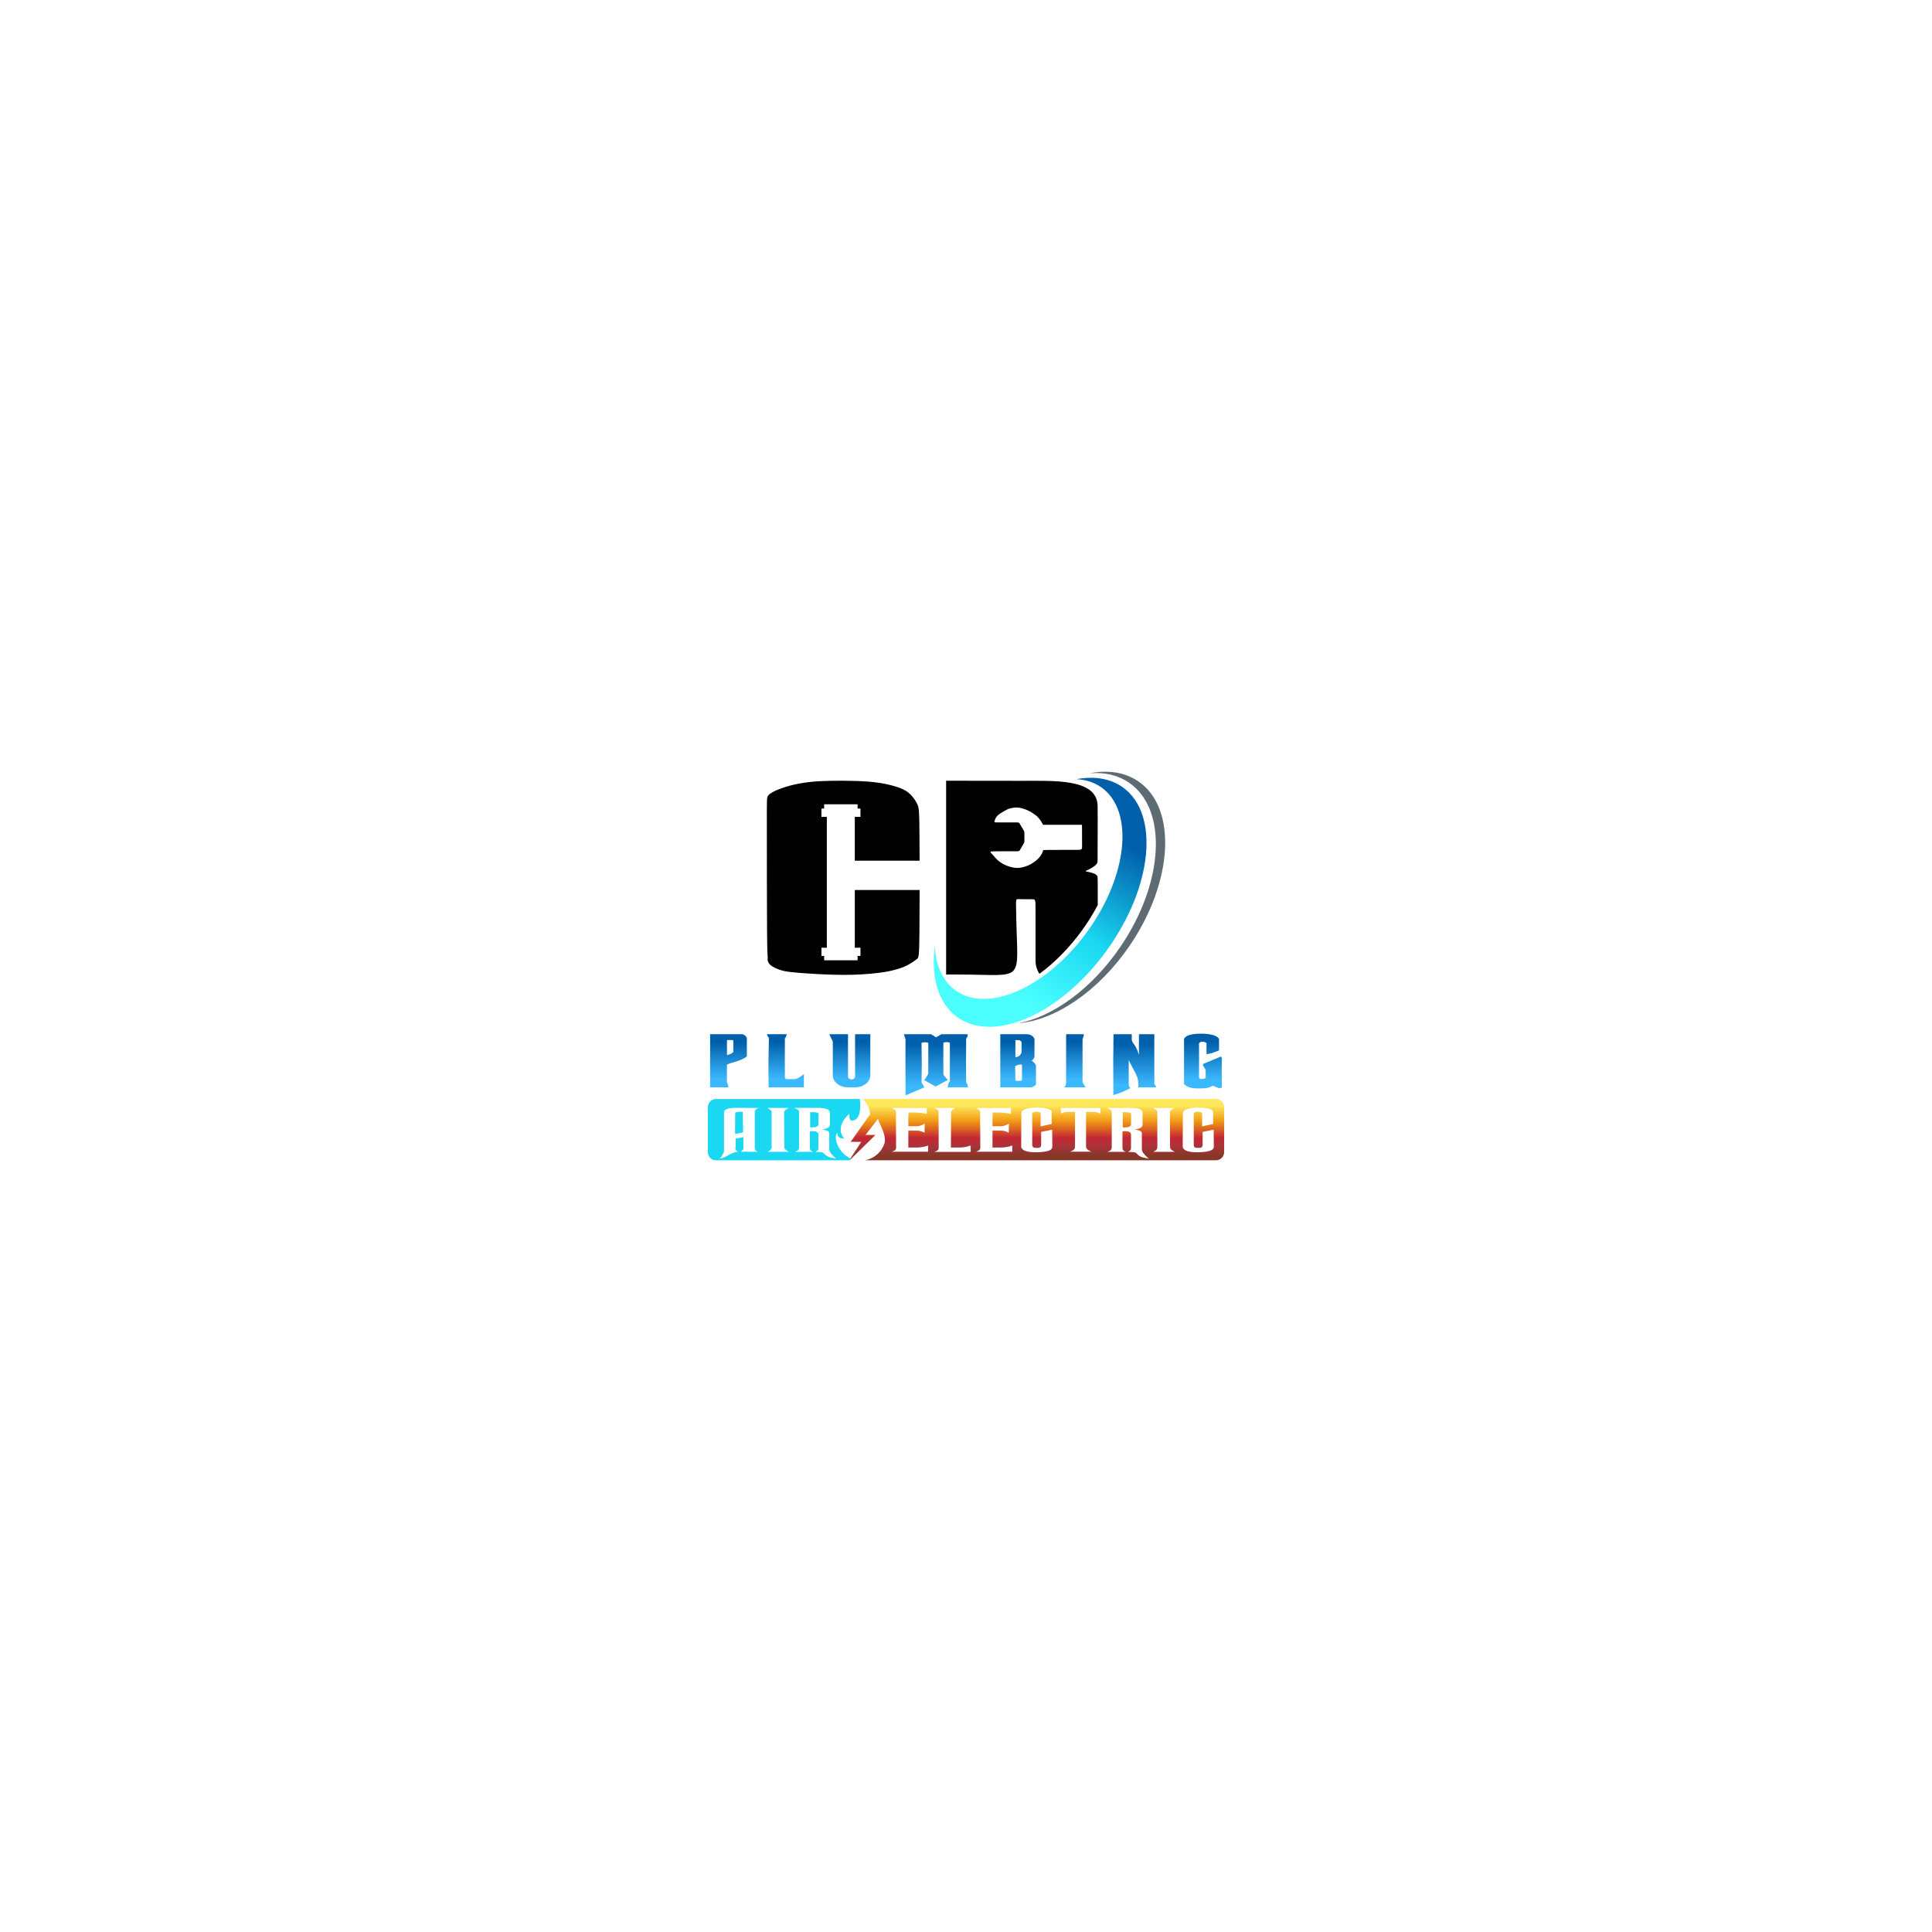 <?xml version="1.0" encoding="UTF-8"?> <svg xmlns="http://www.w3.org/2000/svg" xmlns:xlink="http://www.w3.org/1999/xlink" xml:space="preserve" width="423.333mm" height="423.333mm" version="1.1" style="shape-rendering:geometricPrecision; text-rendering:geometricPrecision; image-rendering:optimizeQuality; fill-rule:evenodd; clip-rule:evenodd" viewBox="0 0 42333 42333"> <defs> <style type="text/css"> .fil1 {fill:black} .fil13 {fill:#1AD8F2} .fil3 {fill:#5F6B73} .fil0 {fill:white} .fil11 {fill:url(#id0)} .fil10 {fill:url(#id1)} .fil9 {fill:url(#id2)} .fil4 {fill:url(#id3)} .fil7 {fill:url(#id4)} .fil6 {fill:url(#id5)} .fil5 {fill:url(#id6)} .fil2 {fill:url(#id7)} .fil12 {fill:url(#id8)} .fil8 {fill:url(#id9)} </style> <linearGradient id="id0" gradientUnits="userSpaceOnUse" x1="26358.4" y1="22829.2" x2="26358.4" y2="23669.9"> <stop offset="0" style="stop-opacity:1; stop-color:#005FAA"></stop> <stop offset="1" style="stop-opacity:1; stop-color:#3BB9FF"></stop> </linearGradient> <linearGradient id="id1" gradientUnits="userSpaceOnUse" xlink:href="#id0" x1="24865.9" y1="22861.3" x2="24865.9" y2="23794.9"> </linearGradient> <linearGradient id="id2" gradientUnits="userSpaceOnUse" xlink:href="#id0" x1="23552.8" y1="22835.9" x2="23552.8" y2="23650.7"> </linearGradient> <linearGradient id="id3" gradientUnits="userSpaceOnUse" xlink:href="#id0" x1="15963" y1="22835.9" x2="15963" y2="23650.7"> </linearGradient> <linearGradient id="id4" gradientUnits="userSpaceOnUse" xlink:href="#id0" x1="20507.9" y1="22862.2" x2="20507.9" y2="23799.9"> </linearGradient> <linearGradient id="id5" gradientUnits="userSpaceOnUse" xlink:href="#id0" x1="18620.4" y1="22835.9" x2="18620.4" y2="23650.7"> </linearGradient> <linearGradient id="id6" gradientUnits="userSpaceOnUse" xlink:href="#id0" x1="17209.4" y1="22835.9" x2="17209.4" y2="23650.7"> </linearGradient> <linearGradient id="id7" gradientUnits="userSpaceOnUse" x1="23814.9" y1="17998.7" x2="21766.7" y2="21542.1"> <stop offset="0" style="stop-opacity:1; stop-color:#005FAA"></stop> <stop offset="0.541" style="stop-opacity:1; stop-color:#1AD8F2"></stop> <stop offset="1" style="stop-opacity:1; stop-color:#4BFFFF"></stop> </linearGradient> <linearGradient id="id8" gradientUnits="userSpaceOnUse" x1="22716" y1="25423.7" x2="22716" y2="24081.1"> <stop offset="0" style="stop-opacity:1; stop-color:#863728"></stop> <stop offset="0.071" style="stop-opacity:1; stop-color:#863728"></stop> <stop offset="0.231" style="stop-opacity:1; stop-color:#AB3338"></stop> <stop offset="0.369" style="stop-opacity:1; stop-color:#C42833"></stop> <stop offset="0.639" style="stop-opacity:1; stop-color:#F29914"></stop> <stop offset="0.89" style="stop-opacity:1; stop-color:#FDE85B"></stop> <stop offset="1" style="stop-opacity:1; stop-color:#FDE85B"></stop> </linearGradient> <linearGradient id="id9" gradientUnits="userSpaceOnUse" xlink:href="#id0" x1="22309" y1="22835.9" x2="22309" y2="23650.7"> </linearGradient> </defs> <g id="Layer_x0020_1">  <rect class="fil0" width="42333" height="42333"></rect> <g id="_1447498175440"> <path class="fil1" d="M18117 20766l0 -2868 -118 0 0 -181 59 0 0 -94 733 0 0 94 63 0 0 181 -124 0 0 961 1420 0c-1,-202 -2,-389 -3,-539 -3,-554 -11,-618 -44,-692 -33,-74 -92,-158 -155,-221 -63,-62 -129,-104 -239,-145 -110,-41 -262,-80 -426,-106 -164,-26 -339,-38 -531,-44 -192,-6 -402,-6 -574,-3 -173,4 -308,11 -446,27 -138,16 -278,41 -410,75 -132,35 -255,79 -341,119 -85,40 -134,74 -157,114 -23,39 -22,83 -21,663 0,580 0,1696 4,2254 4,558 11,558 13,575 3,18 0,52 0,79 0,27 3,47 15,72 13,24 35,54 82,85 46,30 118,62 193,86 75,23 154,38 392,58 237,19 634,44 963,45 329,2 590,-21 766,-42 176,-21 267,-40 361,-65 94,-24 190,-54 278,-98 89,-45 170,-104 216,-138 45,-35 55,-45 60,-572 2,-239 4,-586 4,-944l-1420 0 0 1264 124 0 0 181 -63 0 0 94 -733 0 0 -94 -59 0 0 -181 118 0z"></path> <path class="fil1" d="M22426 18189l-79 -135c-19,-34 -19,-34 -110,-34l-362 0c-90,0 -90,0 -85,-22 6,-22 18,-65 45,-101 27,-37 70,-66 115,-93 45,-28 93,-54 119,-67 26,-14 30,-15 63,-24 34,-8 98,-24 173,-18 74,6 159,34 227,67 68,33 118,70 147,91 29,21 37,25 54,43 17,18 44,49 68,83 23,35 43,73 53,92l0 1 852 0c1,0 3,0 3,92 1,91 1,275 1,367 0,91 0,91 -144,91 -144,0 -433,0 -574,1 -142,1 -137,2 -138,15 -2,13 -9,37 -26,69 -17,32 -45,72 -83,110 -38,38 -87,75 -134,104 -47,28 -91,48 -134,62 -43,15 -85,25 -128,31 -43,5 -88,6 -147,-5 -59,-11 -133,-34 -192,-63 -59,-28 -104,-61 -129,-81 -25,-20 -31,-26 -60,-57 -28,-32 -79,-88 -105,-118 -26,-31 -27,-34 80,-36 107,-2 321,-2 428,-1 107,0 107,1 127,-31 19,-33 57,-99 76,-133 19,-33 19,-33 19,-72l0 -155c0,-39 0,-39 -20,-73zm-161 1781c-4,-275 -12,-271 58,-269 71,3 219,3 293,3 74,0 74,0 74,267l0 1070c0,118 32,215 86,297 334,-246 658,-571 940,-963 128,-178 241,-360 337,-543l0 -197c0,-253 0,-363 -3,-413 -5,-85 -168,-107 -237,-124 -29,-8 -33,-9 -11,-20 71,-35 242,-108 246,-200 2,-29 2,-87 2,-212 0,-369 5,-640 0,-1008 -8,-607 -970,-547 -1681,-549 -379,-2 -1008,-2 -1638,-2l0 3537 0 709 257 0c1526,0 1299,231 1277,-1383z"></path> <path class="fil2" d="M24255 20819c1002,-1390 1158,-2987 349,-3566 -277,-199 -632,-252 -1019,-180 206,10 394,70 553,184 714,511 576,1921 -308,3148 -884,1227 -2179,1808 -2893,1296 -286,-205 -435,-554 -454,-977 -87,682 72,1262 494,1564 809,579 2277,-78 3278,-1469z"></path> <path class="fil3" d="M24749 20726c961,-1406 1048,-3020 195,-3604 -297,-204 -668,-256 -1067,-178 321,-27 617,38 862,206 854,585 767,2198 -195,3604 -627,917 -1471,1519 -2220,1665 795,-66 1740,-692 2425,-1693z"></path> <g> <path class="fil4" d="M15929 23120c0,-172 0,-159 0,-331 40,0 79,0 119,0 11,2 17,7 20,14l0 249c-25,28 -71,51 -139,68zm-1 594c-1,-203 -1,-179 0,-382 14,-15 63,-34 148,-55 155,-47 252,-91 289,-134 -1,-196 -1,-183 0,-378 0,-38 -31,-84 -98,-104l-707 0 0 1164 403 0c-8,-47 -19,-84 -35,-111z"></path> <path class="fil5" d="M17198 23605c-2,-291 -2,-300 0,-854 21,-24 35,-54 41,-90l-436 0c13,40 28,65 45,78 -11,499 -13,587 -6,1086l773 0c-1,-114 -1,-210 1,-289 -92,75 -168,112 -228,111 -10,1 -161,-1 -168,-4 -13,-6 -20,-19 -22,-38z"></path> <path class="fil6" d="M18171 22661l77 163 0 739c0,142 145,259 325,262l172 0c179,-3 325,-120 325,-262l0 -902 -334 0c0,2 0,4 0,6l0 924c0,33 -34,61 -77,61 -43,0 -78,-28 -78,-61l0 -924c0,-2 0,-4 1,-6l-334 0 -77 0z"></path> <path class="fil7" d="M20192 23720c8,-380 8,-393 0,-861 3,-15 28,-21 76,-20 34,-2 58,3 72,15 -1,360 -1,307 0,667 -12,34 -41,84 -87,148 3,1 86,47 248,139l268 -144c-20,-17 -53,-55 -98,-113 -2,-357 -2,-315 0,-700 15,-12 38,-17 70,-16 52,1 76,10 72,27l0 831c-30,36 -45,80 -47,132l443 0c1,-37 -12,-74 -39,-110 -4,-457 -4,-501 0,-958 26,-29 37,-61 33,-96l-575 0 -118 69 -107 -69 -597 0c10,39 21,74 35,106 -2,312 -2,390 0,1058 0,58 0,116 0,176l415 -176 -64 -105z"></path> <path class="fil8" d="M22248 23167l2 -376c22,0 45,0 67,0 45,5 67,26 68,61 -2,131 -2,76 0,207 -21,65 -67,101 -137,108zm-330 -506l0 1164 676 0c52,-13 87,-34 106,-63l0 -419c-21,-40 -52,-74 -94,-102 36,-26 56,-58 61,-97l0 -380c-27,-65 -83,-99 -169,-103l-580 0zm331 1020l-6 -321c61,-30 111,-41 150,-33l0 342c-3,12 -51,16 -144,12z"></path> <path class="fil9" d="M23720 23716c0,-589 0,-629 0,-944 19,-48 29,-85 30,-111l-390 0 0 1071c-2,38 -16,69 -41,93l468 0 -67 -109z"></path> <path class="fil10" d="M24732 23727l0 -500c157,324 227,373 210,598l397 0c-22,-42 -37,-66 -46,-72l0 -1092 -336 0c-4,214 -4,241 0,454 -74,-238 -127,-222 -158,-323l0 -131 -400 0c-7,526 -8,639 -4,1164 0,57 1,113 1,170 151,-46 274,-97 371,-152 -5,-5 -10,-11 -15,-18 -14,-22 -21,-55 -20,-98z"></path> <path class="fil11" d="M26711 23015l0 -250c-31,-52 -103,-87 -217,-104 -46,-7 -99,-11 -159,-12 -77,-1 -143,3 -197,12 -106,17 -171,52 -194,105 1,466 1,520 0,986 29,33 69,57 120,73 66,22 151,29 254,23 68,2 127,-6 178,-23 24,-8 46,-18 66,-30 9,-2 19,-2 28,0l72 30 54 23c7,-3 14,-7 19,-11l38 0c0,-4 0,-8 0,-12 -4,-290 -4,-354 0,-644l-21 -32 -387 163c-7,12 -9,22 -6,31l60 102c-2,126 -2,25 0,151 6,27 -20,43 -79,47 -49,3 -71,-14 -68,-52 2,-381 2,-349 0,-730 15,-24 40,-35 73,-35 43,0 74,10 93,32 -4,142 -4,98 0,240 50,0 141,-27 273,-83z"></path> </g> <path class="fil12" d="M18637 25019l234 2 -130 199 -105 163c0,0 0,-1 0,-1l-27 42 8 0 34 -35c0,0 0,0 0,0l76 -74 456 -448 -218 0 273 -352c42,142 184,341 145,529 -61,197 -231,347 -439,380l7699 0c99,0 180,-81 180,-180l0 -983c0,-99 -81,-180 -180,-180l-7736 0c75,75 137,180 156,294 2,13 4,25 5,38l-389 551 -42 55zm903 217c37,-12 62,-24 75,-37 13,-12 20,-32 20,-58 0,-143 0,-259 -2,-350 -1,-92 -1,-164 -1,-218 0,-54 0,-93 0,-117 0,-25 0,-41 0,-50 0,-9 0,-15 1,-16 2,-1 2,-5 2,-14 0,-25 -9,-45 -27,-60 -19,-14 -44,-27 -75,-39l773 0 0 131c-27,-8 -62,-15 -106,-20 -44,-6 -91,-10 -139,-12l-154 -1c-3,55 -4,105 -4,149 0,19 0,38 0,56 0,18 0,34 0,48 0,14 0,26 2,35 1,9 2,14 2,14l176 0c31,0 64,-6 97,-17 33,-12 60,-25 82,-40l-3 198c-15,-7 -28,-13 -39,-17 -11,-5 -23,-9 -35,-13 -12,-4 -25,-7 -40,-10 -15,-2 -33,-4 -55,-6l-187 0 0 372 165 0c39,0 74,-2 104,-5 31,-4 57,-8 77,-13 21,-5 38,-10 52,-15 13,-5 25,-9 35,-11l0 136 -796 0zm933 3c37,-12 62,-25 75,-38 14,-14 20,-34 20,-60 0,-143 0,-259 -1,-350 -2,-92 -2,-164 -2,-218 0,-54 0,-93 0,-117 0,-25 0,-41 0,-50 0,-9 0,-15 2,-16 1,-1 1,-5 1,-14 0,-25 -9,-45 -27,-60 -18,-14 -43,-27 -75,-39l469 -2c-19,8 -35,17 -48,27 -12,11 -22,21 -29,31 -10,12 -16,24 -18,36 0,130 -1,259 -2,387 -1,129 -2,258 -2,388l165 0c39,0 74,-2 105,-5 30,-4 56,-8 77,-13 20,-5 38,-10 51,-15 13,-5 25,-9 35,-11l0 139 -796 0zm911 -3c37,-12 62,-24 75,-37 14,-12 21,-32 21,-58 0,-143 -1,-259 -2,-350 -1,-92 -2,-164 -2,-218 0,-54 0,-93 0,-117 0,-25 0,-41 0,-50 0,-9 1,-15 2,-16 1,-1 2,-5 2,-14 0,-25 -10,-45 -28,-60 -18,-14 -43,-27 -75,-39l774 0 0 131c-27,-8 -63,-15 -107,-20 -44,-6 -90,-10 -139,-12l-154 -1c-2,55 -4,105 -4,149 0,19 0,38 0,56 0,18 0,34 0,48 0,14 1,26 2,35 1,9 2,14 2,14l176 0c32,0 64,-6 97,-17 33,-12 61,-25 83,-40l-4 198c-15,-7 -27,-13 -38,-17 -11,-5 -23,-9 -35,-13 -13,-4 -26,-7 -41,-10 -14,-2 -33,-4 -55,-6l-187 0 0 372 165 0c39,0 74,-2 105,-5 30,-4 56,-8 77,-13 21,-5 38,-10 51,-15 14,-5 25,-9 35,-11l0 136 -796 0zm1674 -109c0,44 -35,76 -104,94 -70,18 -157,27 -262,27 -106,0 -184,-12 -237,-34 -52,-23 -79,-55 -79,-94 0,-123 1,-245 2,-366 1,-121 2,-243 2,-365 0,-35 29,-64 88,-86 59,-22 133,-34 224,-34 46,0 90,2 132,5 41,3 78,8 111,15 33,8 60,19 79,32 20,14 30,31 30,52l0 254 -242 53 0 -290c0,-10 -13,-18 -36,-22 -25,-5 -49,-8 -71,-9 -16,2 -32,6 -50,12 -18,5 -27,12 -27,19l0 704c3,16 9,30 17,41 10,12 39,17 90,17 41,0 66,-7 74,-21 9,-15 14,-27 14,-39l0 -291 242 -49 3 375zm1055 -729c-27,-14 -59,-23 -96,-29 -36,-6 -76,-8 -117,-8l-103 0 0 759c0,13 2,24 6,34 3,10 10,20 20,28 10,9 21,17 35,25 13,8 30,17 49,28l-462 0c47,-17 77,-34 90,-51 13,-16 20,-37 20,-62l0 -761 -117 0c-42,0 -77,2 -107,8 -29,6 -57,15 -84,29l0 -121 862 0 4 121zm672 15c0,-19 -14,-31 -42,-37 -29,-5 -65,-8 -107,-7l-34 0 0 332c7,0 16,0 24,1 9,0 17,0 25,0 35,0 61,-3 78,-8 18,-6 33,-15 45,-29 5,-5 8,-11 8,-17l3 -235zm-69 825c32,-16 50,-30 57,-41 6,-11 9,-26 9,-46l0 -286c0,-9 -1,-18 -4,-27 -2,-9 -8,-17 -17,-25 -9,-8 -21,-15 -39,-20 -17,-4 -40,-7 -67,-7 -13,0 -24,1 -32,1 -9,0 -19,1 -28,2l0 359c0,11 0,21 2,28 1,7 4,14 7,20 4,7 11,13 19,20 10,6 23,13 41,22l-399 0c36,-11 61,-24 75,-40 13,-16 20,-33 20,-50l0 -776c0,-23 -8,-41 -24,-53 -16,-13 -44,-28 -86,-44l517 0c179,0 268,35 268,105l0 268c0,24 -13,44 -39,61 -25,18 -69,29 -130,35 44,9 81,20 110,33 29,13 44,30 44,52l0 352c0,35 17,71 50,107 33,37 67,71 104,102 -19,-6 -39,-10 -59,-13 -19,-4 -38,-8 -56,-12 -19,-4 -36,-9 -52,-16 -16,-6 -31,-14 -46,-24 -22,-17 -37,-30 -45,-40 -9,-11 -19,-19 -30,-26 -11,-7 -28,-11 -53,-14 -24,-3 -63,-5 -117,-7zm559 0c24,-14 43,-27 57,-39 13,-13 22,-30 27,-51l0 -760c5,-22 -2,-43 -20,-62 -18,-19 -42,-35 -71,-49l465 0c-34,19 -59,35 -75,49 -16,15 -24,35 -24,60l4 756c0,16 10,33 29,50 20,17 44,32 74,46l-466 0zm1322 -111c0,44 -35,76 -105,94 -69,18 -157,27 -262,27 -105,0 -184,-12 -236,-34 -53,-23 -79,-55 -79,-94 0,-123 0,-245 2,-366 1,-121 1,-243 1,-365 0,-35 30,-64 88,-86 59,-22 134,-34 224,-34 47,0 91,2 132,5 42,3 79,8 112,15 33,8 59,19 79,32 19,14 29,31 29,52l0 254 -242 53 0 -290c0,-10 -12,-18 -36,-22 -24,-5 -48,-8 -71,-9 -15,2 -32,6 -49,12 -18,5 -27,12 -27,19l0 704c2,16 8,30 17,41 9,12 38,17 90,17 40,0 65,-7 74,-21 9,-15 13,-27 13,-39l0 -291 242 -49 4 375z"></path> <path class="fil13" d="M18611 24404c0,75 -5,174 94,146 84,-25 123,-113 137,-214 13,-86 8,-182 -1,-255l-3151 0c-99,0 -180,81 -180,180l0 983c0,99 81,180 180,180l2919 0 27 -42c-9,-3 -17,-7 -25,-11 -105,-58 -196,-149 -251,-264 -26,-59 -43,-123 -47,-191 2,-38 14,-72 36,-99 1,65 7,130 152,131 -122,-127 -119,-339 110,-544zm-2337 -42c-12,-1 -24,-1 -35,-1 -12,1 -23,1 -36,1 -47,0 -75,5 -82,15 -8,10 -12,22 -12,36l-3 435c30,-6 59,-12 88,-18 29,-6 58,-13 88,-19l-8 -449zm367 -85c-37,6 -63,17 -79,33 -16,16 -24,31 -24,45l0 799c0,15 4,30 11,45 8,15 26,28 55,39 -63,0 -125,-1 -187,-1 -61,0 -123,-1 -187,-1 40,-25 59,-51 59,-78l0 -152 0 -92 -172 37c0,8 0,22 2,43 1,21 1,43 1,66 0,22 0,41 -1,59 -2,17 -3,27 -6,28 0,30 6,51 18,62 11,12 29,21 52,27 -39,0 -77,8 -114,23 -37,15 -71,32 -104,50 -33,18 -65,35 -96,50 -30,15 -59,23 -86,23 -7,0 -11,-1 -11,-3 0,-3 4,-6 11,-9 7,-7 16,-17 26,-30 10,-14 18,-29 25,-44 8,-15 14,-30 21,-43 6,-14 9,-25 9,-32l0 -855c0,-27 21,-49 65,-66 43,-17 100,-25 169,-25l543 2zm182 961c24,-14 43,-27 56,-39 14,-13 23,-30 28,-51l0 -760c5,-22 -2,-43 -20,-62 -19,-19 -42,-35 -72,-49l466 0c-34,19 -59,35 -75,49 -16,15 -24,35 -24,60l4 756c0,16 9,33 29,50 20,17 44,32 73,46l-465 0zm1113 -825c0,-19 -14,-31 -43,-37 -29,-5 -64,-8 -107,-7l-34 0 0 332c8,0 16,0 25,1 8,0 16,0 24,0 35,0 61,-3 78,-8 18,-6 33,-15 46,-29 4,-5 7,-11 7,-17l4 -235zm-70 825c32,-16 51,-30 57,-41 6,-11 9,-26 9,-46l0 -286c0,-9 -1,-18 -4,-27 -2,-9 -8,-17 -17,-25 -8,-8 -21,-15 -39,-20 -17,-4 -40,-7 -67,-7 -12,0 -23,1 -32,1 -9,0 -18,1 -28,2l0 359c0,11 0,21 2,28 1,7 4,14 8,20 3,7 10,13 19,20 9,6 22,13 41,22l-400 0c37,-11 62,-24 75,-40 13,-16 20,-33 20,-50l0 -776c0,-23 -8,-41 -24,-53 -16,-13 -44,-28 -86,-44l517 0c179,0 268,35 268,105l0 268c0,24 -13,44 -39,61 -25,18 -69,29 -130,35 44,9 81,20 110,33 30,13 44,30 44,52l0 352c0,35 17,71 50,107 33,37 68,71 104,102 -19,-6 -39,-10 -58,-13 -20,-4 -39,-8 -57,-12 -19,-4 -36,-9 -52,-16 -15,-6 -31,-14 -45,-24 -22,-17 -38,-30 -46,-40 -9,-11 -19,-19 -30,-26 -11,-7 -28,-11 -53,-14 -24,-3 -63,-5 -117,-7z"></path> </g> </g> </svg> 
